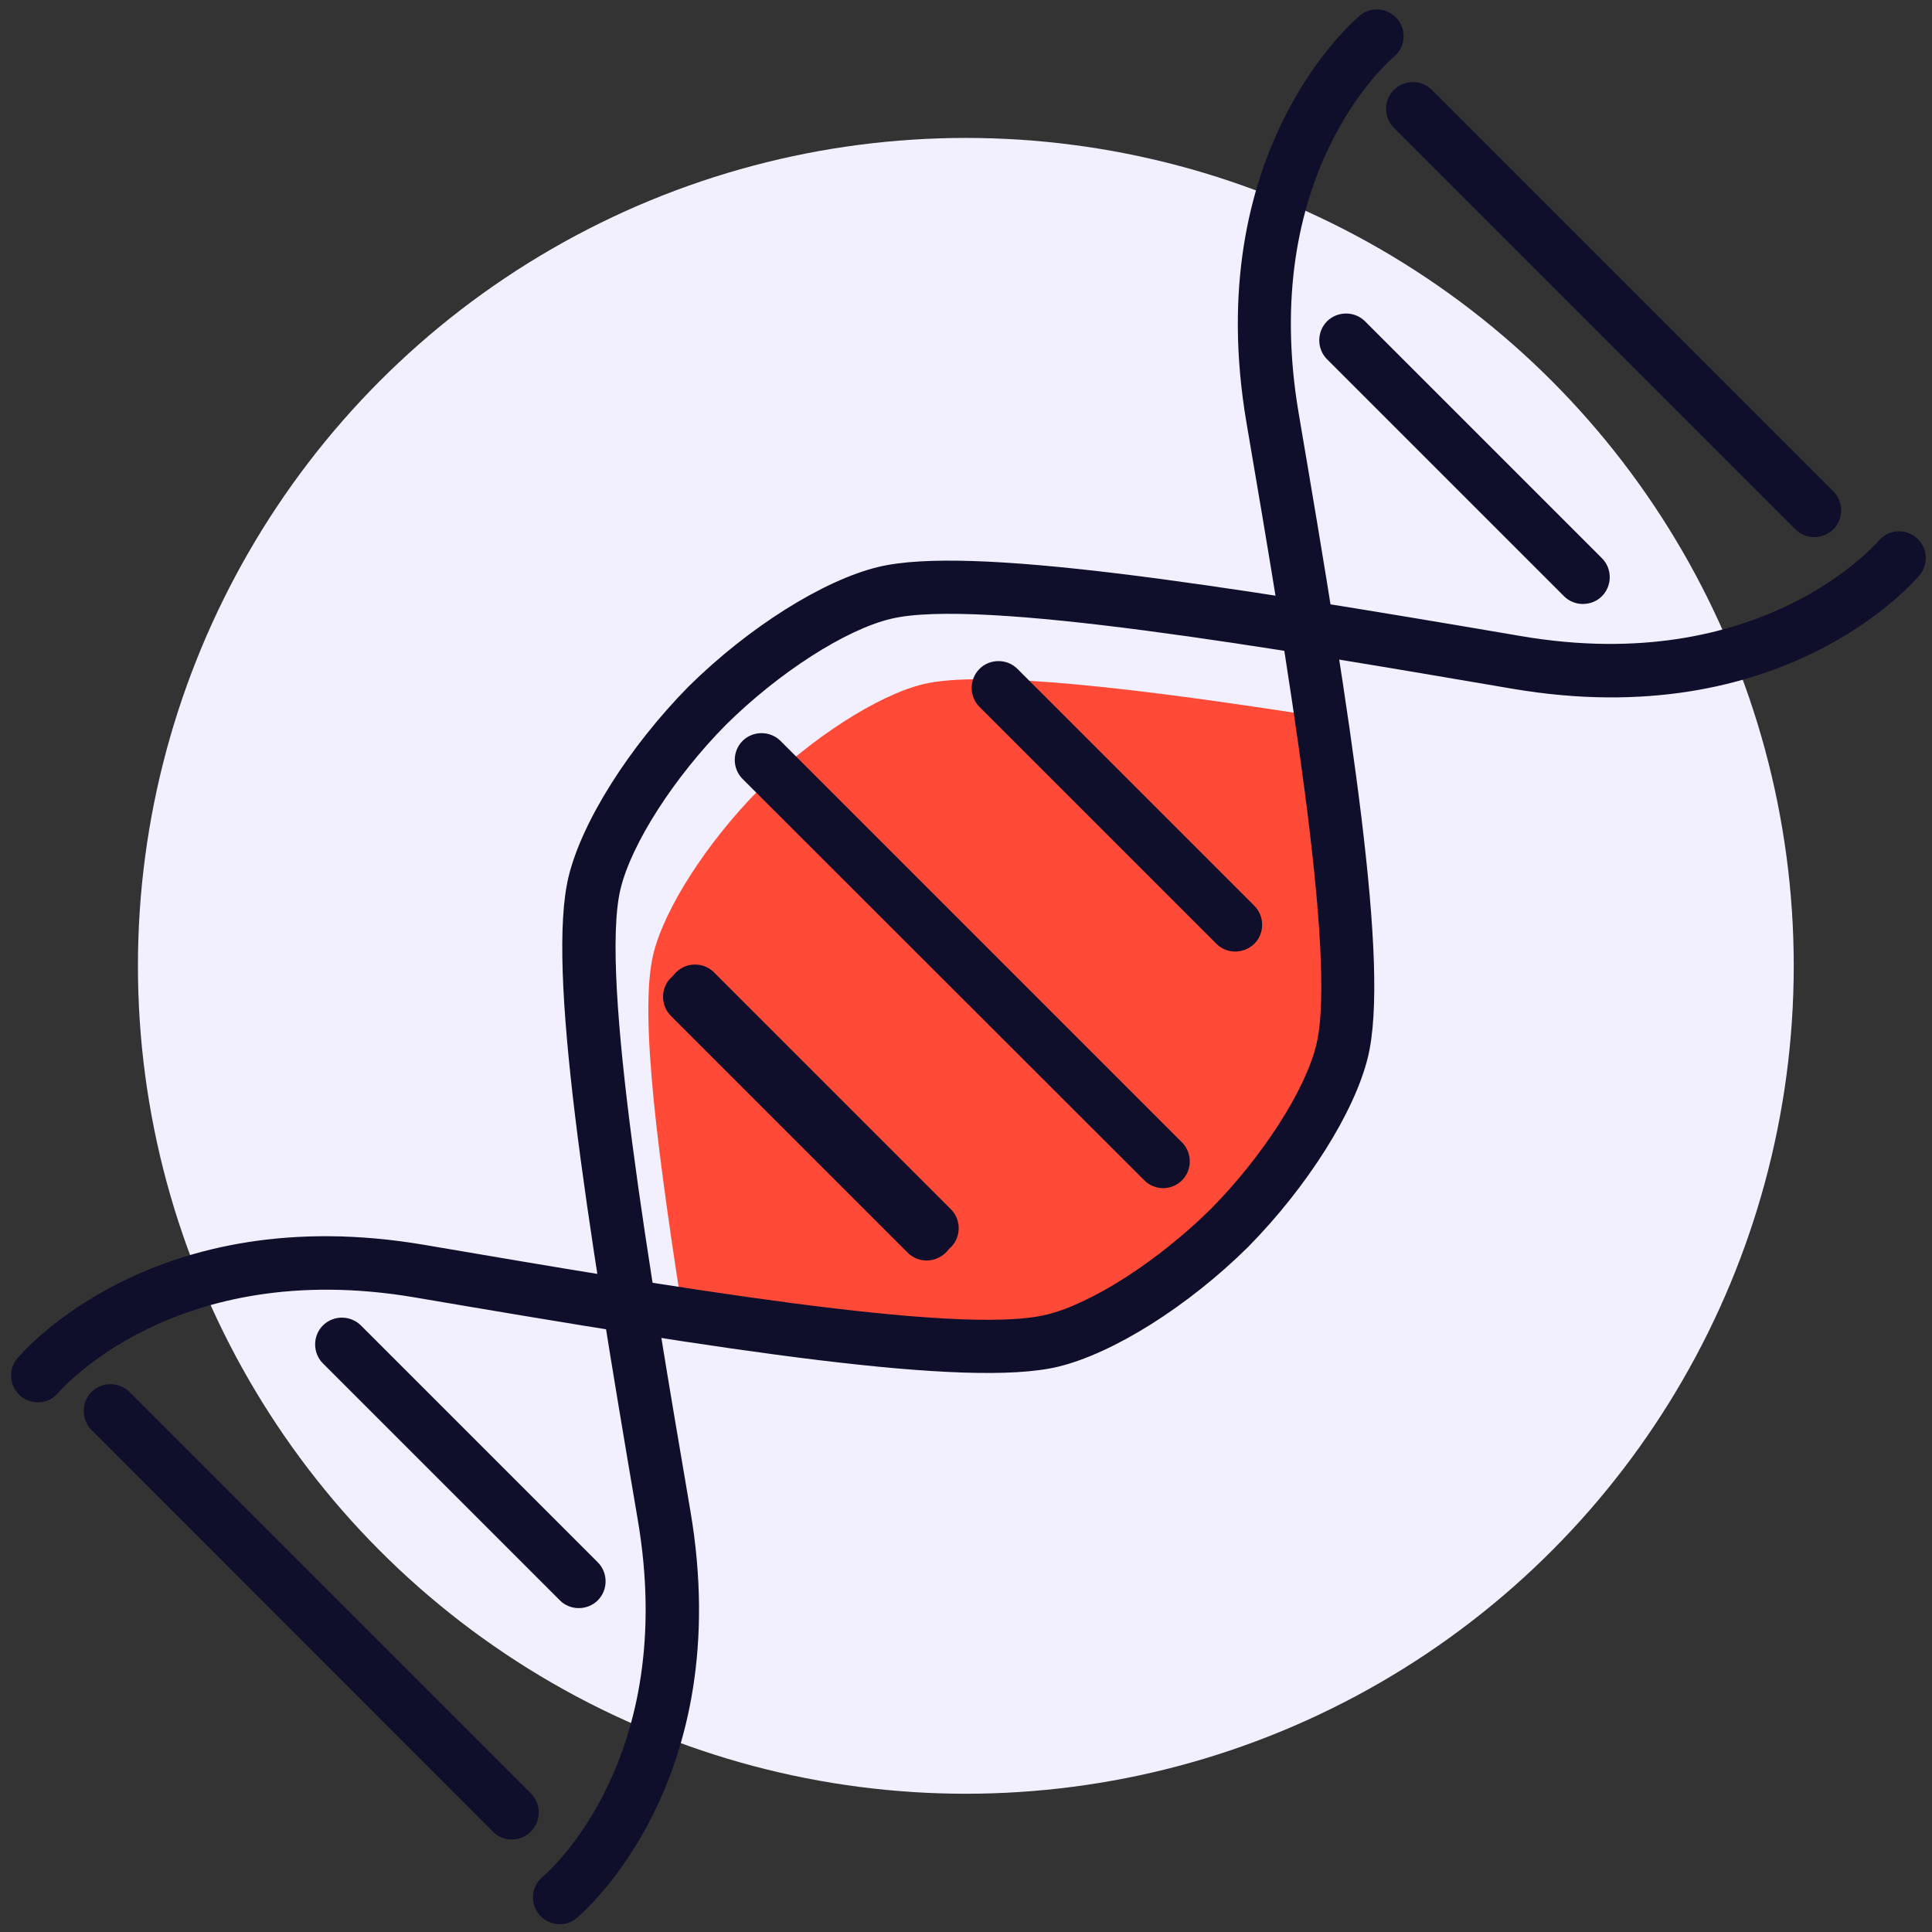 <?xml version="1.0" encoding="utf-8"?>
<!-- Generator: Adobe Illustrator 26.3.1, SVG Export Plug-In . SVG Version: 6.00 Build 0)  -->
<svg version="1.1" id="Capa_1" xmlns="http://www.w3.org/2000/svg" xmlns:xlink="http://www.w3.org/1999/xlink" x="0px" y="0px"
	 viewBox="0 0 595.3 595.3" style="enable-background:new 0 0 595.3 595.3;" xml:space="preserve">
<rect x="0" y="0" width="595.3" height="595.3" fill="#333333" stroke="none"/>
<style type="text/css">
	.st0{fill:#F2EFFF;}
	.st1{fill:#FF4A38;}
	.st2{fill:#0F0F2C;}
</style>
<g id="Capa_3">
	<circle class="st0" cx="297.6" cy="297.6" r="255.1"/>
</g>
<g>
	<path class="st1" d="M415.6,331.9c-3.4,14-16.5,34.4-32.5,50.6c-16.3,16.1-36.7,29.2-50.7,32.6c-18.7,4.5-68.2,3.5-121.2-4.9
		c-8.3-53-14.4-97.5-9.9-116.2c3.4-14,16.5-34.4,32.5-50.6c16.3-16.1,36.7-29.2,50.7-32.6c18.7-4.5,68.2,1.6,121.3,9.9
		C414,273.6,420.1,313.1,415.6,331.9z"/>
</g>
<g>
	<g>
		<path class="st2" d="M172.5,592.9c-2.4,0-4.7-1-6.4-3c-2.9-3.5-2.4-8.7,1.1-11.6c1.7-1.4,41.9-36.3,29.3-110.1
			c-16.2-95.1-28.1-170-21.3-198.1c4.1-16.9,18.6-39.9,36.9-58.5c18.6-18.4,41.6-32.8,58.5-36.9c28.1-6.8,103.1,5.1,198.1,21.3
			c74.3,12.7,109.7-28.9,110.1-29.3c2.9-3.5,8.1-4,11.6-1.1c3.5,2.9,4,8.1,1.1,11.6c-1.7,2-42,49.3-125.6,35
			c-73.2-12.5-164.4-28.1-191.5-21.5c-14,3.4-34.4,16.5-50.7,32.6c-16,16.2-29.1,36.6-32.5,50.6c-6.5,27,9,118.2,21.5,191.5
			c14.3,83.6-33,123.9-35,125.6C176.2,592.3,174.4,592.9,172.5,592.9z"/>
	</g>
	<g>
		<path class="st2" d="M11.7,432.1c-1.9,0-3.7-0.6-5.3-1.9c-3.5-2.9-4-8.1-1.1-11.6c1.7-2,42-49.3,125.6-35
			c73.3,12.5,164.4,28.1,191.5,21.5c14-3.4,34.4-16.5,50.7-32.6c16-16.2,29.1-36.6,32.5-50.6c6.5-27.1-9-118.2-21.5-191.5
			C369.8,46.8,417,6.5,419,4.8c3.5-2.9,8.7-2.4,11.6,1.1c2.9,3.5,2.4,8.7-1.1,11.6c-1.9,1.6-41.9,36.5-29.3,110.1
			c16.2,95,28.1,170,21.3,198.1c-4.1,16.9-18.6,39.9-36.9,58.5c-18.6,18.4-41.6,32.8-58.5,36.9c-28.1,6.8-103.1-5.1-198.1-21.3
			C53.8,387.1,18.4,428.7,18,429.1C16.4,431.1,14,432.1,11.7,432.1z"/>
	</g>
	<g>
		<path class="st2" d="M287.1,386.7c-2.1,0-4.2-0.8-5.8-2.4l-73-73c-3.2-3.2-3.2-8.5,0-11.7c3.2-3.2,8.5-3.2,11.7,0l73,73
			c3.2,3.2,3.2,8.5,0,11.7C291.3,385.9,289.2,386.7,287.1,386.7z"/>
	</g>
	<g>
		<path class="st2" d="M380.6,293.2c-2.1,0-4.2-0.8-5.8-2.4l-73-73c-3.2-3.2-3.2-8.5,0-11.7c3.2-3.2,8.5-3.2,11.7,0l73,73
			c3.2,3.2,3.2,8.5,0,11.7C384.8,292.4,382.7,293.2,380.6,293.2z"/>
	</g>
	<g>
		<path class="st2" d="M285.5,388.4c-2.1,0-4.2-0.8-5.8-2.4l-73-73c-3.2-3.2-3.2-8.5,0-11.7c3.2-3.2,8.5-3.2,11.7,0l73,73
			c3.2,3.2,3.2,8.5,0,11.7C289.7,387.6,287.6,388.4,285.5,388.4z"/>
	</g>
	<g>
		<path class="st2" d="M358.4,366.1c-2.1,0-4.2-0.8-5.8-2.4L228.8,240c-3.2-3.2-3.2-8.5,0-11.7c3.2-3.2,8.5-3.2,11.7,0L364.2,352
			c3.2,3.2,3.2,8.5,0,11.7C362.6,365.3,360.5,366.1,358.4,366.1z"/>
	</g>
	<g>
		<path class="st2" d="M487.7,186.1c-2.1,0-4.2-0.8-5.8-2.4l-73-73c-3.2-3.2-3.2-8.5,0-11.7c3.2-3.2,8.5-3.2,11.7,0l73,73
			c3.2,3.2,3.2,8.5,0,11.7C492,185.3,489.9,186.1,487.7,186.1z"/>
	</g>
	<g>
		<path class="st2" d="M178.3,495.5c-2.1,0-4.2-0.8-5.8-2.4l-73-73c-3.2-3.2-3.2-8.5,0-11.7c3.2-3.2,8.5-3.2,11.7,0l73,73
			c3.2,3.2,3.2,8.5,0,11.7C182.6,494.7,180.5,495.5,178.3,495.5z"/>
	</g>
	<g>
		<path class="st2" d="M559,165.5c-2.1,0-4.2-0.8-5.8-2.4L429.5,39.4c-3.2-3.2-3.2-8.5,0-11.7c3.2-3.2,8.5-3.2,11.7,0l123.7,123.7
			c3.2,3.2,3.2,8.5,0,11.7C563.2,164.7,561.1,165.5,559,165.5z"/>
	</g>
	<g>
		<path class="st2" d="M157.7,566.8c-2.1,0-4.2-0.8-5.8-2.4L28.2,440.6c-3.2-3.2-3.2-8.5,0-11.7c3.2-3.2,8.5-3.2,11.7,0l123.7,123.7
			c3.2,3.2,3.2,8.5,0,11.7C162,566,159.8,566.8,157.7,566.8z"/>
	</g>
</g>
</svg>
